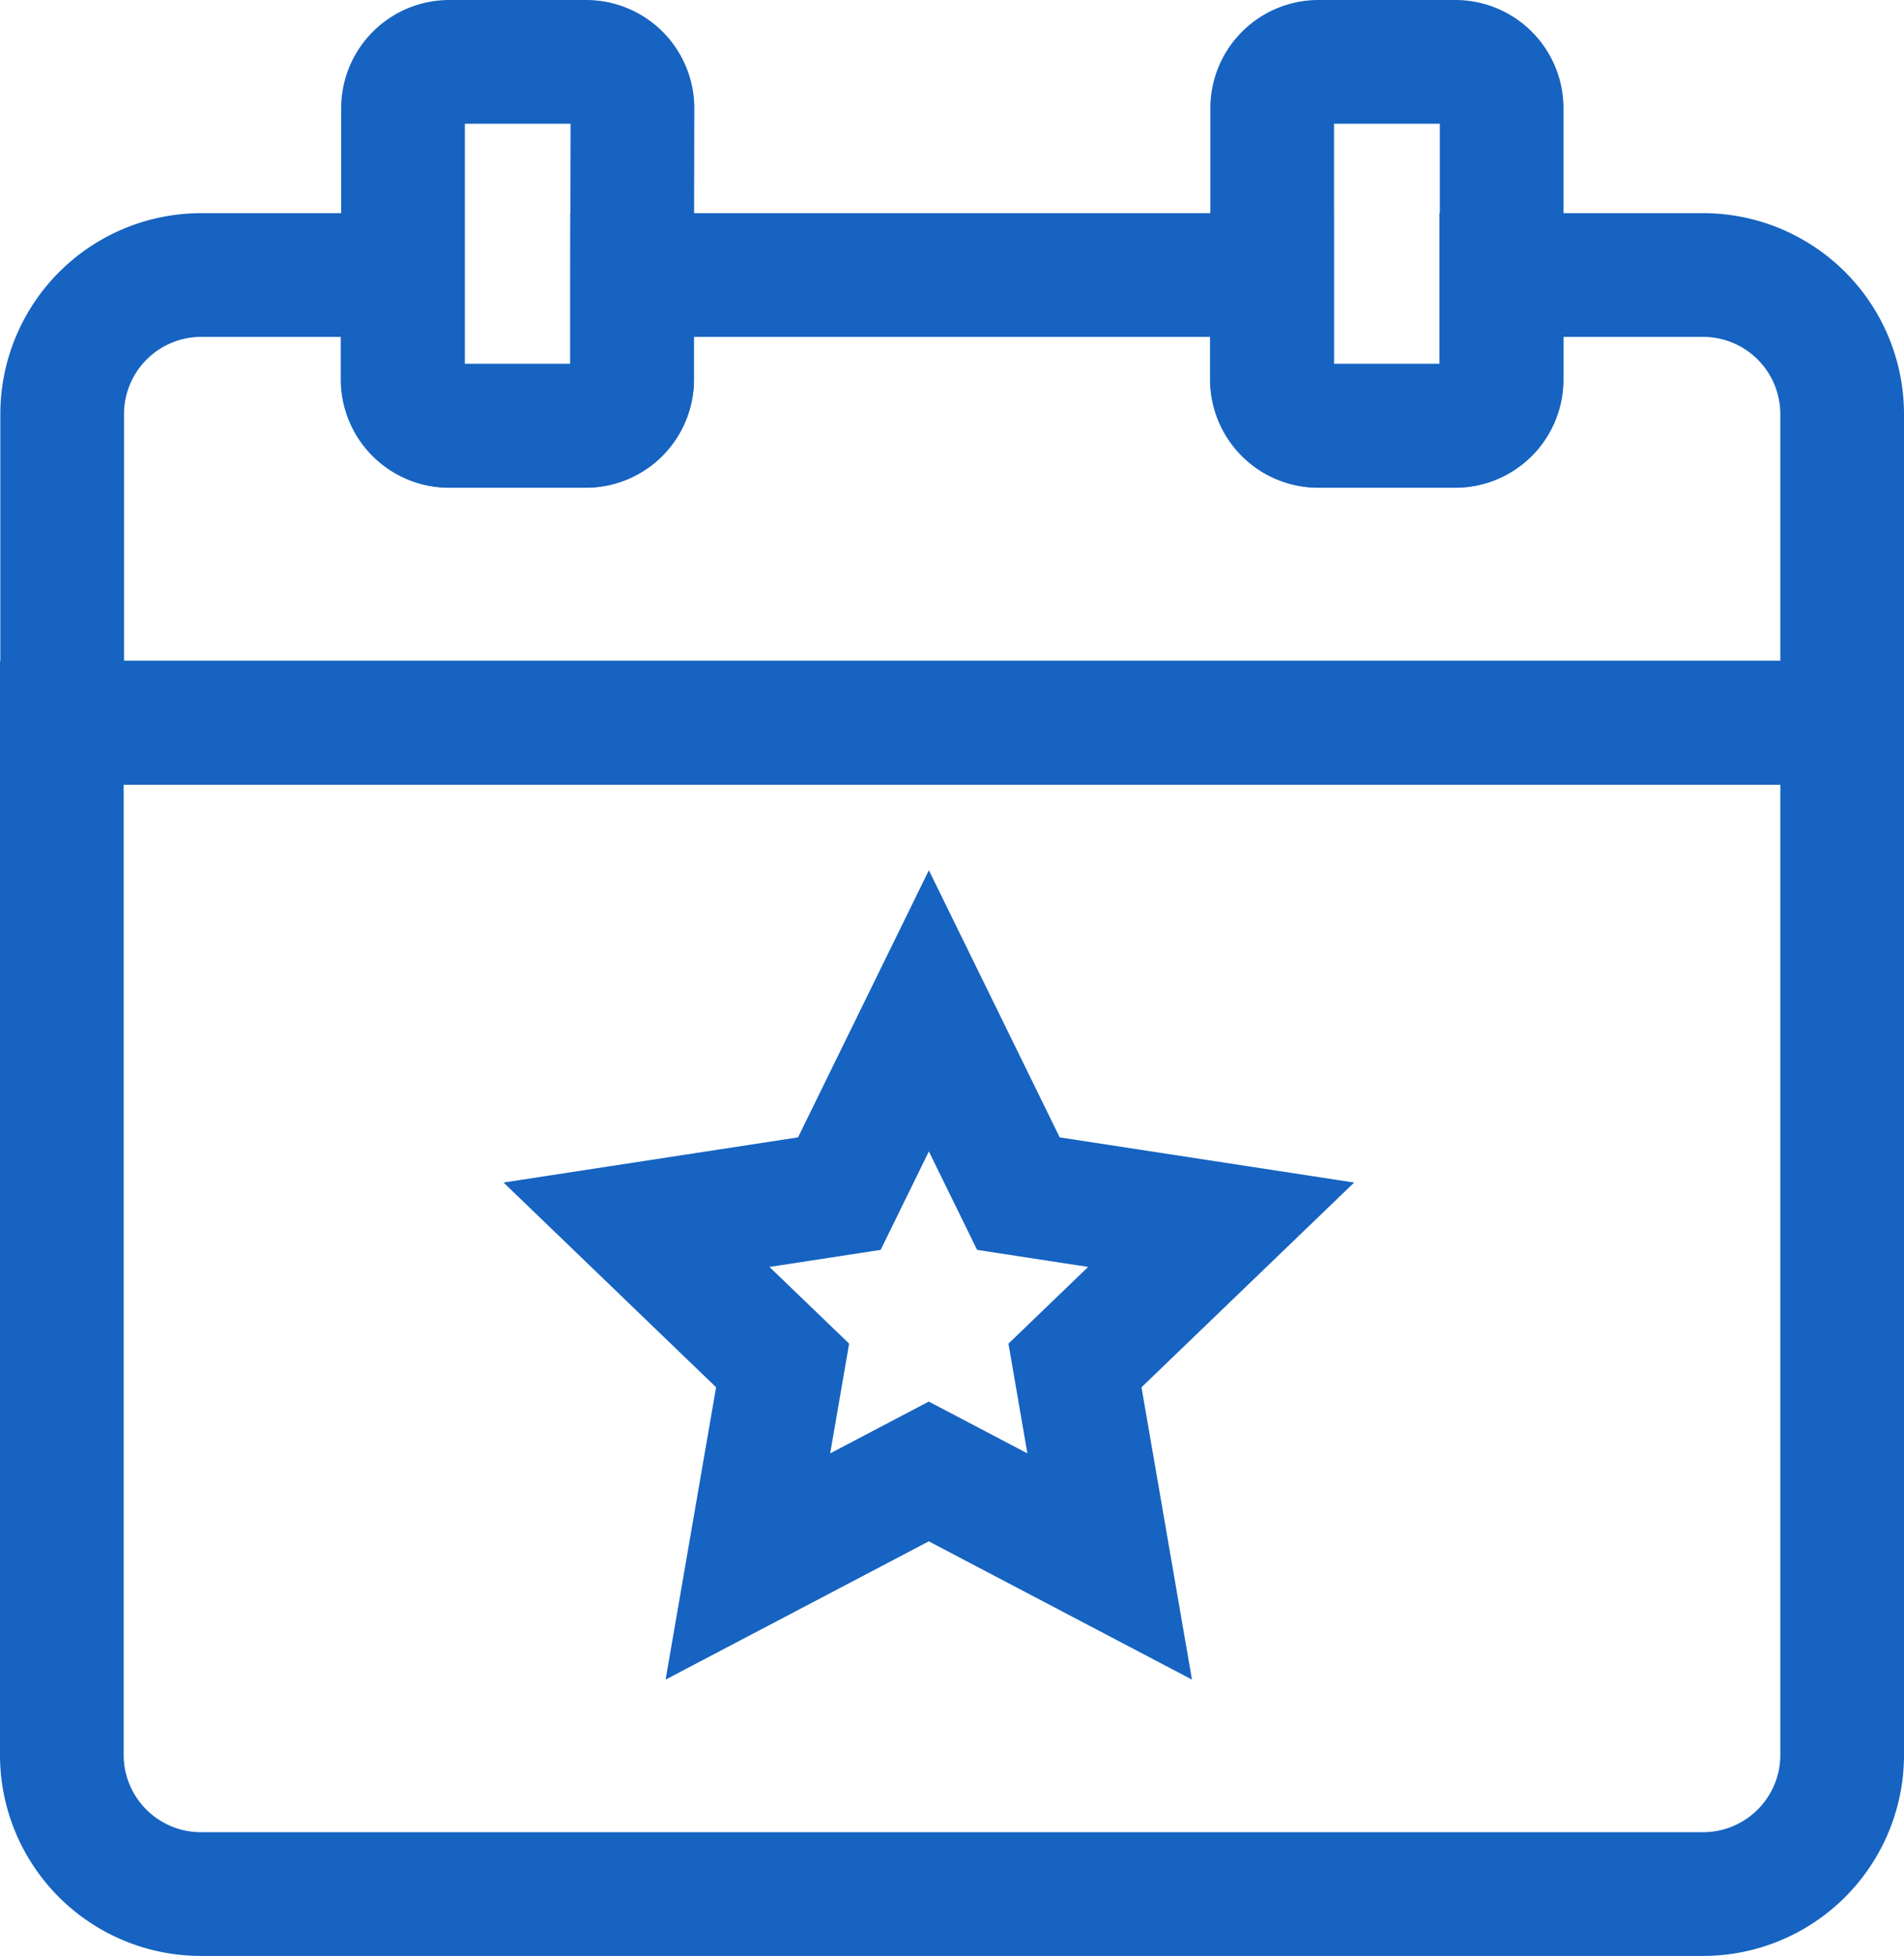 <svg xmlns="http://www.w3.org/2000/svg" width="23.093" height="23.711" viewBox="0 0 23.093 23.711">
  <g id="events" transform="translate(-11115.239 18772.567)">
    <g id="event" transform="translate(11107.712 -18772.26)">
      <g id="Group_25786" data-name="Group 25786" transform="translate(8.277 0.442)">
        <path id="Path_37625" data-name="Path 37625" d="M37.789,57.589v3.739H16.2V57.589A1.687,1.687,0,0,1,17.883,55.9h2.446v1.265a.562.562,0,0,0,.562.562H22.55a.562.562,0,0,0,.562-.562V55.9h7.76v1.265a.562.562,0,0,0,.562.562h1.659a.562.562,0,0,0,.562-.562V55.9H36.1a1.687,1.687,0,0,1,1.689,1.689Z" transform="translate(-16.196 -53.315)" fill="none" stroke="#1663c1" stroke-width="1.5"/>
        <path id="Path_37626" data-name="Path 37626" d="M37.789,156.735v12.512a1.687,1.687,0,0,1-1.687,1.687H17.883a1.687,1.687,0,0,1-1.687-1.687V156.735Z" transform="translate(-16.196 -148.722)" fill="none" stroke="#1663c1" stroke-width="1.5"/>
        <g id="Group_25785" data-name="Group 25785" transform="translate(4.133)">
          <path id="Path_37622" data-name="Path 37622" d="M291.7,10.424v1.265a.562.562,0,0,1-.562.562h-1.659a.562.562,0,0,1-.562-.562V8.4a.562.562,0,0,1,.562-.562h1.659a.562.562,0,0,1,.562.562Z" transform="translate(-278.37 -7.837)" fill="none" stroke="#1663c1" stroke-width="1.5"/>
          <path id="Path_37623" data-name="Path 37623" d="M95.779,10.424v1.265a.562.562,0,0,1-.562.562h-1.66A.562.562,0,0,1,93,11.689V8.4a.562.562,0,0,1,.562-.562h1.659a.562.562,0,0,1,.562.562Z" transform="translate(-92.995 -7.837)" fill="none" stroke="#1663c1" stroke-width="1.5"/>
          <path id="Path_37627" data-name="Path 37627" d="M137,208.09l-2.249,2.165.534,3.093-2.783-1.462-2.784,1.462.534-3.093L128,208.09l3.121-.478L132.5,204.8l1.378,2.812Z" transform="translate(-127.07 -194.2)" fill="none"/>
          <path id="Path_37624" data-name="Path 37624" d="M135.091,207.393l-1.773,1.706.421,2.437-2.194-1.152-2.194,1.152.421-2.437L128,207.393l2.46-.377,1.086-2.216,1.086,2.216Z" transform="translate(-125.163 -193.295)" fill="none" stroke="#1663c1" stroke-width="1.5"/>
        </g>
      </g>
    </g>
  </g>
</svg>
